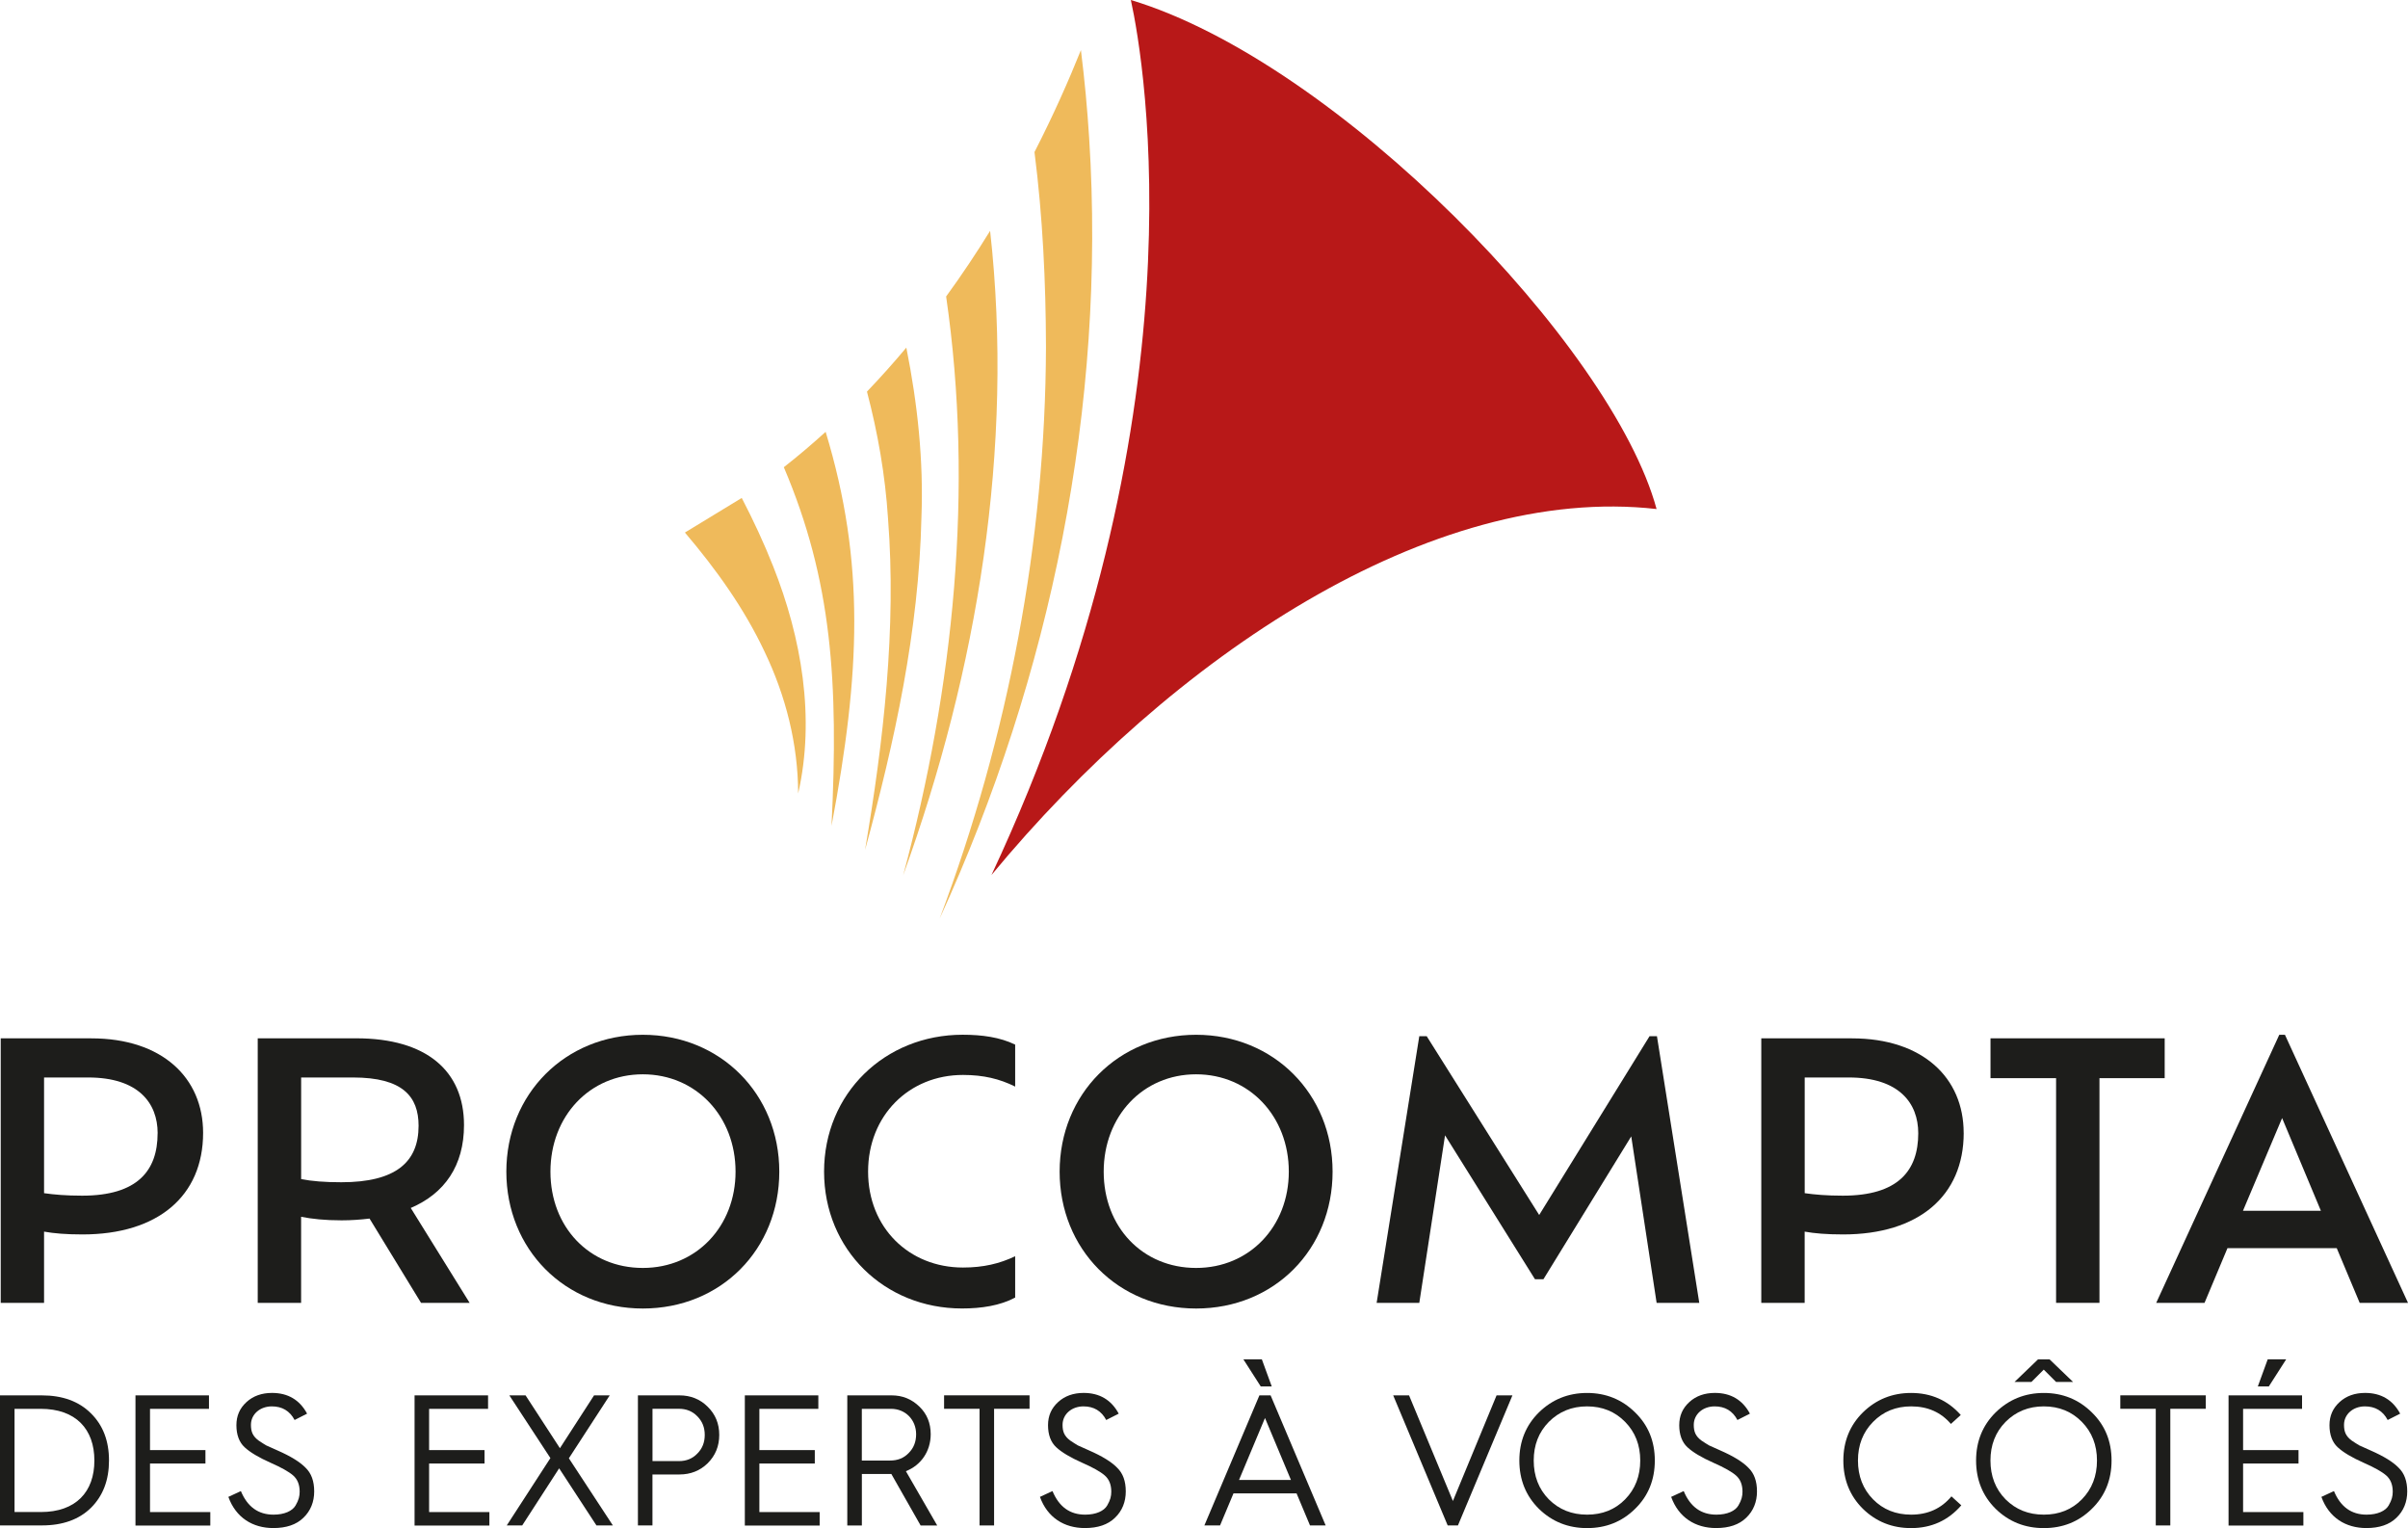 <?xml version="1.0" encoding="UTF-8"?>
<svg id="uuid-67364db3-41b8-49fa-a738-ac901a0a06e8" data-name="Calque 2" xmlns="http://www.w3.org/2000/svg" viewBox="0 0 599.55 380.37">
  <g id="uuid-0d7d2192-349e-48a6-ba94-9a11b5d78fc5" data-name="Calque 1">
    <g>
      <path d="M50.57,281.99c0,15.72-11.24,25.29-30.03,25.29-4.13,0-7.11-.26-9.57-.7v17.74H.18v-65.85h22.56c17.65,0,27.83,9.83,27.83,23.53ZM39.25,282.08c0-7.46-4.74-13.87-17.3-13.87h-10.98v28.8c2.46.35,5.44.62,9.48.62,13.79,0,18.79-6.23,18.79-15.54Z" style="fill: #1d1d1b;"/>
      <path d="M104.83,324.31l-12.82-20.98c-2.2.26-4.48.44-6.94.44-4.21,0-7.38-.35-10.1-.88v21.42h-10.8v-65.85h24.58c17.38,0,26.78,8.08,26.78,21.6,0,10.1-4.83,17.03-13.26,20.63l14.66,23.62h-12.12ZM104.22,280.24c0-7.29-3.95-12.03-16.33-12.03h-12.91v25.29c2.63.53,5.88.79,10.01.79,13.52,0,19.23-5,19.23-14.05Z" style="fill: #1d1d1b;"/>
      <path d="M126.07,291.65c0-19.32,14.66-34.07,33.98-34.07s33.98,14.75,33.98,34.07-14.49,34.07-33.98,34.07-33.98-14.84-33.98-34.07ZM183.14,291.65c0-13.78-9.83-24.23-23.09-24.23s-23,10.45-23,24.23,9.66,23.97,23,23.97,23.09-10.36,23.09-23.97Z" style="fill: #1d1d1b;"/>
      <path d="M252.77,322.99c-3.78,2.02-8.43,2.72-13.26,2.72-19.32,0-34.33-14.66-34.33-34.07s15.1-34.07,34.5-34.07c4.83,0,9.31.62,13.08,2.46v10.45c-3.86-1.93-7.9-2.9-13-2.9-13.43,0-23.62,10.1-23.62,24.06s10.19,23.88,23.62,23.88c5.09,0,9.13-.97,13-2.81v10.27Z" style="fill: #1d1d1b;"/>
      <path d="M263.83,291.65c0-19.32,14.66-34.07,33.98-34.07s33.98,14.75,33.98,34.07-14.49,34.07-33.98,34.07-33.98-14.84-33.98-34.07ZM320.89,291.65c0-13.78-9.83-24.23-23.09-24.23s-23,10.45-23,24.23,9.66,23.97,23,23.97,23.09-10.36,23.09-23.97Z" style="fill: #1d1d1b;"/>
      <path d="M412.47,324.31l-6.32-41.44-21.86,35.56h-2.11l-22.39-35.82-6.41,41.7h-10.62l10.62-66.38h1.84l28.01,44.51,27.48-44.51h1.84l10.54,66.38h-10.62Z" style="fill: #1d1d1b;"/>
      <path d="M488.93,281.99c0,15.72-11.24,25.29-30.03,25.29-4.13,0-7.11-.26-9.57-.7v17.74h-10.8v-65.85h22.56c17.65,0,27.83,9.83,27.83,23.53ZM477.61,282.08c0-7.46-4.74-13.87-17.3-13.87h-10.97v28.8c2.46.35,5.44.62,9.48.62,13.79,0,18.79-6.23,18.79-15.54Z" style="fill: #1d1d1b;"/>
      <path d="M511.93,268.38h-16.33v-9.92h43.37v9.92h-16.24v55.93h-10.8v-55.93Z" style="fill: #1d1d1b;"/>
      <path d="M581.82,310.7h-27.22l-5.71,13.61h-12.03l30.64-66.73h1.41l30.64,66.73h-12.03l-5.71-13.61ZM568.21,278.3l-9.75,23.09h19.4l-9.66-23.09Z" style="fill: #1d1d1b;"/>
    </g>
    <path d="M281.56,0c51.29,15.42,119.83,85.95,130.9,126.71-56.11-6.37-120.74,36.83-165.6,91.1C300.02,104.21,285.04,15.76,281.56,0Z" style="fill: #b81818;"/>
    <path d="M233.94,228.7c17.09-45.4,26.34-93.84,26.49-142.35-.04-16.16-.81-32.42-2.86-48.5,4.73-9.23,8.55-17.87,11.56-25.38.46,3.66.85,7.32,1.2,10.99.34,3.67.63,7.34.86,11.01,4.22,66.46-9.55,133.8-37.25,194.22Z" style="fill: #efba5b;"/>
    <path d="M224.89,217.81c12.56-46.65,17.63-96.14,10.68-144.01,3.97-5.45,7.61-10.93,10.95-16.34,6.03,54.05-3.17,109.41-21.63,160.36Z" style="fill: #efba5b;"/>
    <path d="M229.42,128.81c-.63,28.16-6.65,55.78-14.04,82.78,4.59-27.04,7.85-55.2,5.72-82.55-.7-10.84-2.55-21.32-5.24-31.56,3.43-3.58,6.69-7.24,9.8-10.95,2.8,13.97,4.31,28.17,3.76,42.28Z" style="fill: #efba5b;"/>
    <path d="M207.03,205.65c1.78-35.78.12-61.18-11.87-89.35,3.61-2.83,7.08-5.78,10.41-8.81,9.89,32.6,8.64,60.06,1.45,98.16Z" style="fill: #efba5b;"/>
    <path d="M184.68,123.95c2.88,5.54,5.53,11.21,7.82,17.01,7.07,17.78,10.51,37.74,6.23,56.55-.04-12.32-3.1-24.31-8.36-35.28-5.1-10.83-12.12-20.59-19.84-29.67l14.15-8.61Z" style="fill: #efba5b;"/>
    <g>
      <path d="M0,379.72v-32.38h10.41c5.16,0,9.24,1.49,12.22,4.46,3.02,2.97,4.51,6.88,4.51,11.75s-1.49,8.78-4.46,11.75c-2.97,2.93-7.06,4.41-12.22,4.41H0ZM3.62,376.38h6.55c8.73,0,13.33-5.02,13.33-12.82s-4.6-12.87-13.38-12.87H3.62v25.69Z" style="fill: #1d1d1b;"/>
      <path d="M33.73,379.72v-32.38h18.3v3.35h-14.68v10.27h13.8v3.35h-13.8v12.08h15.01v3.35h-18.63Z" style="fill: #1d1d1b;"/>
      <path d="M59.98,371.18c1.63,3.9,4.32,5.85,8.13,5.85,2.74,0,4.69-.93,5.48-2.28.79-1.35,1.02-2.32,1.02-3.44,0-1.77-.56-3.11-1.63-4.04-1.07-.93-2.97-2-5.62-3.16-2.93-1.3-5.11-2.6-6.46-3.86-1.35-1.25-2.04-3.11-2.04-5.48s.84-4.23,2.51-5.76c1.67-1.53,3.81-2.28,6.36-2.28,3.95,0,6.88,1.72,8.73,5.16l-3.11,1.58c-1.21-2.28-3.11-3.39-5.67-3.39-2.93,0-5.2,1.95-5.2,4.6,0,1.67.42,2.79,1.9,3.9.79.51,1.39.93,1.9,1.21l2.79,1.25c3.3,1.44,5.62,2.88,7.02,4.32,1.44,1.39,2.14,3.34,2.14,5.9s-.88,4.83-2.69,6.55c-1.76,1.72-4.27,2.56-7.48,2.56-5.16,0-9.34-2.6-11.2-7.76l3.11-1.44Z" style="fill: #1d1d1b;"/>
      <path d="M103.22,379.72v-32.38h18.3v3.35h-14.68v10.27h13.8v3.35h-13.8v12.08h15.01v3.35h-18.63Z" style="fill: #1d1d1b;"/>
      <path d="M126.17,379.72l10.87-16.77-10.22-15.61h4.04l8.55,13.15,8.5-13.15h3.9l-10.17,15.66,10.96,16.72h-4.09l-9.29-14.22-9.2,14.22h-3.86Z" style="fill: #1d1d1b;"/>
      <path d="M158.83,379.72v-32.38h10.36c2.74,0,5.11.93,7.01,2.83,1.9,1.86,2.88,4.18,2.88,7.01s-.98,5.16-2.88,7.06c-1.9,1.86-4.27,2.79-7.01,2.79h-6.74v12.68h-3.62ZM162.46,363.7h6.6c1.81,0,3.34-.6,4.55-1.86,1.25-1.25,1.86-2.79,1.86-4.65s-.6-3.39-1.86-4.65c-1.21-1.25-2.74-1.86-4.55-1.86h-6.6v13.01Z" style="fill: #1d1d1b;"/>
      <path d="M185.45,379.72v-32.38h18.3v3.35h-14.68v10.27h13.8v3.35h-13.8v12.08h15.01v3.35h-18.63Z" style="fill: #1d1d1b;"/>
      <path d="M210.96,379.72v-32.38h11.06c2.69,0,4.97.93,6.88,2.79,1.9,1.81,2.83,4.13,2.83,6.88,0,4.27-2.46,7.76-6.18,9.2l7.8,13.52h-4.13l-7.29-12.82h-7.34v12.82h-3.62ZM214.58,363.56h7.06c1.86,0,3.39-.6,4.6-1.86,1.25-1.25,1.86-2.79,1.86-4.69,0-3.58-2.65-6.32-6.23-6.32h-7.29v12.87Z" style="fill: #1d1d1b;"/>
      <path d="M243.89,379.72v-29.04h-8.83v-3.35h21.28v3.35h-8.83v29.04h-3.62Z" style="fill: #1d1d1b;"/>
      <path d="M262.06,371.18c1.63,3.9,4.32,5.85,8.13,5.85,2.74,0,4.69-.93,5.48-2.28.79-1.35,1.02-2.32,1.02-3.44,0-1.77-.56-3.11-1.63-4.04s-2.97-2-5.62-3.16c-2.93-1.3-5.11-2.6-6.46-3.86-1.35-1.25-2.04-3.11-2.04-5.48s.84-4.23,2.51-5.76c1.67-1.53,3.81-2.28,6.36-2.28,3.95,0,6.88,1.72,8.73,5.16l-3.11,1.58c-1.21-2.28-3.11-3.39-5.67-3.39-2.93,0-5.2,1.95-5.2,4.6,0,1.67.42,2.79,1.9,3.9.79.51,1.39.93,1.9,1.21l2.79,1.25c3.3,1.44,5.62,2.88,7.01,4.32,1.44,1.39,2.14,3.34,2.14,5.9s-.88,4.83-2.69,6.55c-1.77,1.72-4.27,2.56-7.48,2.56-5.16,0-9.34-2.6-11.2-7.76l3.11-1.44Z" style="fill: #1d1d1b;"/>
      <path d="M299.87,379.72l13.7-32.38h2.79l13.71,32.38h-3.9l-3.35-7.99h-15.7l-3.35,7.99h-3.9ZM308.51,368.39h12.91l-6.46-15.42-6.46,15.42ZM313.9,345.11l-4.32-6.74h4.6l2.46,6.74h-2.74Z" style="fill: #1d1d1b;"/>
      <path d="M360.45,379.72l-13.57-32.38h3.95l10.92,26.29,10.87-26.29h3.95l-13.57,32.38h-2.56Z" style="fill: #1d1d1b;"/>
      <path d="M378.29,363.56c0-4.78,1.63-8.78,4.88-11.99,3.3-3.21,7.29-4.83,11.99-4.83s8.69,1.63,11.94,4.83c3.3,3.21,4.92,7.2,4.92,11.99s-1.63,8.83-4.92,12.03c-3.25,3.21-7.25,4.79-11.94,4.79s-8.69-1.58-11.99-4.79c-3.25-3.21-4.88-7.25-4.88-12.03ZM381.87,363.56c0,3.86,1.25,7.11,3.76,9.66,2.56,2.55,5.71,3.81,9.52,3.81s6.97-1.25,9.48-3.81c2.51-2.56,3.76-5.81,3.76-9.66s-1.25-7.06-3.76-9.62c-2.51-2.56-5.67-3.86-9.48-3.86s-6.97,1.3-9.52,3.86c-2.51,2.55-3.76,5.76-3.76,9.62Z" style="fill: #1d1d1b;"/>
      <path d="M419.22,371.18c1.63,3.9,4.32,5.85,8.13,5.85,2.74,0,4.69-.93,5.48-2.28.79-1.35,1.02-2.32,1.02-3.44,0-1.77-.56-3.11-1.63-4.04s-2.97-2-5.62-3.16c-2.93-1.3-5.11-2.6-6.46-3.86-1.35-1.25-2.04-3.11-2.04-5.48s.84-4.23,2.51-5.76c1.67-1.53,3.81-2.28,6.36-2.28,3.95,0,6.88,1.72,8.73,5.16l-3.11,1.58c-1.21-2.28-3.11-3.39-5.67-3.39-2.93,0-5.2,1.95-5.2,4.6,0,1.67.42,2.79,1.9,3.9.79.51,1.39.93,1.9,1.21l2.79,1.25c3.3,1.44,5.62,2.88,7.01,4.32,1.44,1.39,2.14,3.34,2.14,5.9s-.88,4.83-2.69,6.55c-1.77,1.72-4.27,2.56-7.48,2.56-5.16,0-9.34-2.6-11.2-7.76l3.11-1.44Z" style="fill: #1d1d1b;"/>
      <path d="M488.2,352.22l-2.46,2.23c-2.51-2.93-5.81-4.37-9.9-4.37-3.81,0-6.97,1.3-9.48,3.86-2.51,2.55-3.76,5.76-3.76,9.62s1.25,7.11,3.76,9.66c2.51,2.55,5.67,3.81,9.48,3.81,4.18,0,7.53-1.53,10.03-4.55l2.46,2.23c-3.25,3.76-7.43,5.67-12.5,5.67-4.69,0-8.69-1.58-11.99-4.79-3.25-3.21-4.88-7.25-4.88-12.03s1.63-8.78,4.88-11.99c3.3-3.21,7.29-4.83,11.99-4.83,4.97,0,9.11,1.81,12.36,5.48Z" style="fill: #1d1d1b;"/>
      <path d="M492.01,363.56c0-4.78,1.63-8.78,4.88-11.99,3.3-3.21,7.29-4.83,11.99-4.83s8.69,1.63,11.94,4.83c3.3,3.21,4.92,7.2,4.92,11.99s-1.63,8.83-4.92,12.03c-3.25,3.21-7.25,4.79-11.94,4.79s-8.69-1.58-11.99-4.79c-3.25-3.21-4.88-7.25-4.88-12.03ZM495.59,363.56c0,3.86,1.25,7.11,3.76,9.66,2.56,2.55,5.71,3.81,9.52,3.81s6.97-1.25,9.48-3.81c2.51-2.56,3.76-5.81,3.76-9.66s-1.25-7.06-3.76-9.62c-2.51-2.56-5.67-3.86-9.48-3.86s-6.97,1.3-9.52,3.86c-2.51,2.55-3.76,5.76-3.76,9.62ZM501.58,344l5.85-5.62h2.88l5.85,5.62h-4.23l-3.07-3.07-3.07,3.07h-4.23Z" style="fill: #1d1d1b;"/>
      <path d="M536.75,379.72v-29.04h-8.83v-3.35h21.28v3.35h-8.83v29.04h-3.62Z" style="fill: #1d1d1b;"/>
      <path d="M554.87,379.72v-32.38h18.3v3.35h-14.68v10.27h13.8v3.35h-13.8v12.08h15.01v3.35h-18.63ZM562.16,345.11l2.46-6.74h4.6l-4.32,6.74h-2.74Z" style="fill: #1d1d1b;"/>
      <path d="M581.12,371.18c1.63,3.9,4.32,5.85,8.13,5.85,2.74,0,4.69-.93,5.48-2.28.79-1.35,1.02-2.32,1.02-3.44,0-1.77-.56-3.11-1.63-4.04-1.07-.93-2.97-2-5.62-3.16-2.93-1.3-5.11-2.6-6.46-3.86-1.35-1.25-2.04-3.11-2.04-5.48s.84-4.23,2.51-5.76c1.67-1.53,3.81-2.28,6.36-2.28,3.95,0,6.88,1.72,8.73,5.16l-3.11,1.58c-1.21-2.28-3.11-3.39-5.67-3.39-2.93,0-5.2,1.95-5.2,4.6,0,1.67.42,2.79,1.9,3.9.79.51,1.39.93,1.9,1.21l2.79,1.25c3.3,1.44,5.62,2.88,7.01,4.32,1.44,1.39,2.14,3.34,2.14,5.9s-.88,4.83-2.69,6.55c-1.76,1.72-4.27,2.56-7.48,2.56-5.16,0-9.34-2.6-11.2-7.76l3.11-1.44Z" style="fill: #1d1d1b;"/>
    </g>
  </g>
</svg>